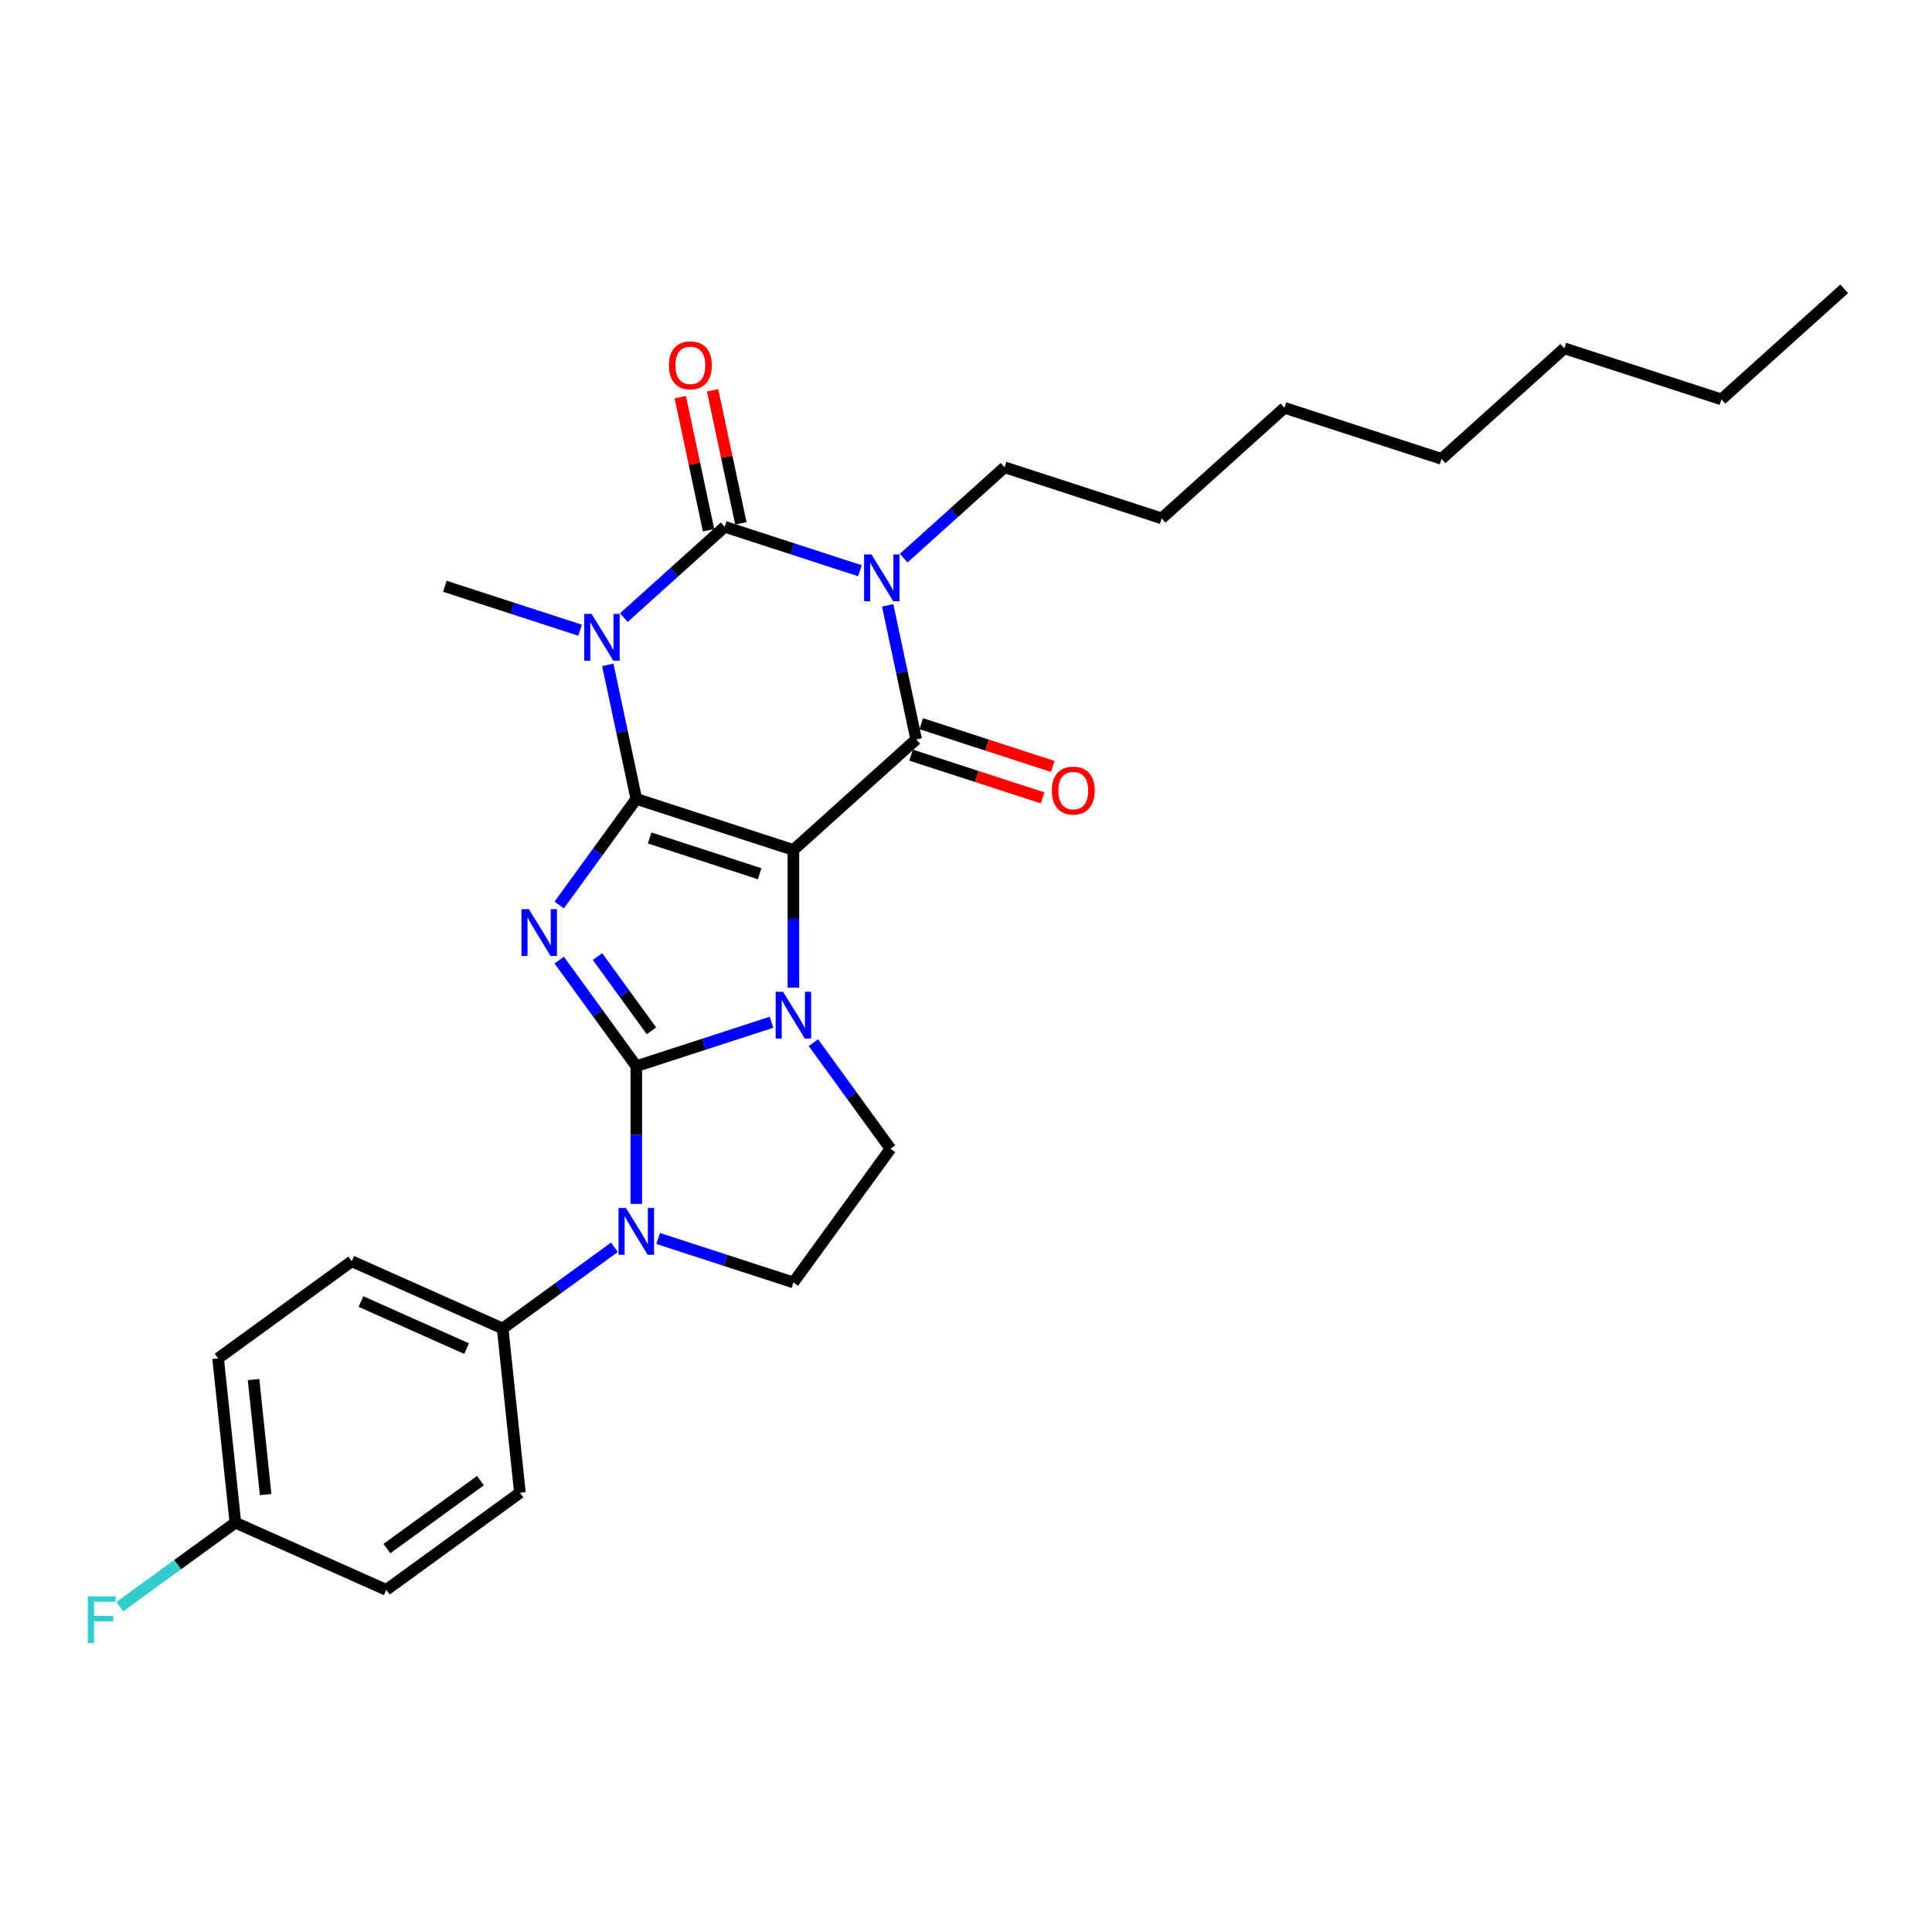 <?xml version='1.0' encoding='iso-8859-1'?>
<svg version='1.1' baseProfile='full'
              xmlns='http://www.w3.org/2000/svg'
                      xmlns:rdkit='http://www.rdkit.org/xml'
                      xmlns:xlink='http://www.w3.org/1999/xlink'
                  xml:space='preserve'
width='1000px' height='1000px' viewBox='0 0 1000 1000'>
<!-- END OF HEADER -->
<rect style='opacity:1.0;fill:#FFFFFF;stroke:none' width='1000' height='1000' x='0' y='0'> </rect>
<path class='bond-0' d='M 329.346,413.512 L 410.664,439.934' style='fill:none;fill-rule:evenodd;stroke:#000000;stroke-width:6px;stroke-linecap:butt;stroke-linejoin:miter;stroke-opacity:1' />
<path class='bond-0' d='M 336.26,433.739 L 393.182,452.234' style='fill:none;fill-rule:evenodd;stroke:#000000;stroke-width:6px;stroke-linecap:butt;stroke-linejoin:miter;stroke-opacity:1' />
<path class='bond-2' d='M 329.346,413.512 L 309.393,440.976' style='fill:none;fill-rule:evenodd;stroke:#000000;stroke-width:6px;stroke-linecap:butt;stroke-linejoin:miter;stroke-opacity:1' />
<path class='bond-2' d='M 309.393,440.976 L 289.439,468.441' style='fill:none;fill-rule:evenodd;stroke:#0000FF;stroke-width:6px;stroke-linecap:butt;stroke-linejoin:miter;stroke-opacity:1' />
<path class='bond-4' d='M 329.346,413.512 L 321.972,378.817' style='fill:none;fill-rule:evenodd;stroke:#000000;stroke-width:6px;stroke-linecap:butt;stroke-linejoin:miter;stroke-opacity:1' />
<path class='bond-4' d='M 321.972,378.817 L 314.597,344.123' style='fill:none;fill-rule:evenodd;stroke:#0000FF;stroke-width:6px;stroke-linecap:butt;stroke-linejoin:miter;stroke-opacity:1' />
<path class='bond-3' d='M 410.664,439.934 L 410.664,475.563' style='fill:none;fill-rule:evenodd;stroke:#000000;stroke-width:6px;stroke-linecap:butt;stroke-linejoin:miter;stroke-opacity:1' />
<path class='bond-3' d='M 410.664,475.563 L 410.664,511.192' style='fill:none;fill-rule:evenodd;stroke:#0000FF;stroke-width:6px;stroke-linecap:butt;stroke-linejoin:miter;stroke-opacity:1' />
<path class='bond-7' d='M 410.664,439.934 L 474.205,382.722' style='fill:none;fill-rule:evenodd;stroke:#000000;stroke-width:6px;stroke-linecap:butt;stroke-linejoin:miter;stroke-opacity:1' />
<path class='bond-1' d='M 329.346,551.858 L 309.393,524.394' style='fill:none;fill-rule:evenodd;stroke:#000000;stroke-width:6px;stroke-linecap:butt;stroke-linejoin:miter;stroke-opacity:1' />
<path class='bond-1' d='M 309.393,524.394 L 289.439,496.93' style='fill:none;fill-rule:evenodd;stroke:#0000FF;stroke-width:6px;stroke-linecap:butt;stroke-linejoin:miter;stroke-opacity:1' />
<path class='bond-1' d='M 337.195,533.568 L 323.227,514.343' style='fill:none;fill-rule:evenodd;stroke:#000000;stroke-width:6px;stroke-linecap:butt;stroke-linejoin:miter;stroke-opacity:1' />
<path class='bond-1' d='M 323.227,514.343 L 309.259,495.118' style='fill:none;fill-rule:evenodd;stroke:#0000FF;stroke-width:6px;stroke-linecap:butt;stroke-linejoin:miter;stroke-opacity:1' />
<path class='bond-8' d='M 329.346,551.858 L 329.346,587.487' style='fill:none;fill-rule:evenodd;stroke:#000000;stroke-width:6px;stroke-linecap:butt;stroke-linejoin:miter;stroke-opacity:1' />
<path class='bond-8' d='M 329.346,587.487 L 329.346,623.116' style='fill:none;fill-rule:evenodd;stroke:#0000FF;stroke-width:6px;stroke-linecap:butt;stroke-linejoin:miter;stroke-opacity:1' />
<path class='bond-29' d='M 329.346,551.858 L 364.345,540.487' style='fill:none;fill-rule:evenodd;stroke:#000000;stroke-width:6px;stroke-linecap:butt;stroke-linejoin:miter;stroke-opacity:1' />
<path class='bond-29' d='M 364.345,540.487 L 399.344,529.115' style='fill:none;fill-rule:evenodd;stroke:#0000FF;stroke-width:6px;stroke-linecap:butt;stroke-linejoin:miter;stroke-opacity:1' />
<path class='bond-9' d='M 421.014,539.681 L 440.968,567.146' style='fill:none;fill-rule:evenodd;stroke:#0000FF;stroke-width:6px;stroke-linecap:butt;stroke-linejoin:miter;stroke-opacity:1' />
<path class='bond-9' d='M 440.968,567.146 L 460.922,594.61' style='fill:none;fill-rule:evenodd;stroke:#000000;stroke-width:6px;stroke-linecap:butt;stroke-linejoin:miter;stroke-opacity:1' />
<path class='bond-6' d='M 322.89,319.685 L 349,296.175' style='fill:none;fill-rule:evenodd;stroke:#0000FF;stroke-width:6px;stroke-linecap:butt;stroke-linejoin:miter;stroke-opacity:1' />
<path class='bond-6' d='M 349,296.175 L 375.11,272.665' style='fill:none;fill-rule:evenodd;stroke:#000000;stroke-width:6px;stroke-linecap:butt;stroke-linejoin:miter;stroke-opacity:1' />
<path class='bond-15' d='M 300.249,326.2 L 265.25,314.828' style='fill:none;fill-rule:evenodd;stroke:#0000FF;stroke-width:6px;stroke-linecap:butt;stroke-linejoin:miter;stroke-opacity:1' />
<path class='bond-15' d='M 265.25,314.828 L 230.252,303.456' style='fill:none;fill-rule:evenodd;stroke:#000000;stroke-width:6px;stroke-linecap:butt;stroke-linejoin:miter;stroke-opacity:1' />
<path class='bond-5' d='M 445.108,295.409 L 410.109,284.037' style='fill:none;fill-rule:evenodd;stroke:#0000FF;stroke-width:6px;stroke-linecap:butt;stroke-linejoin:miter;stroke-opacity:1' />
<path class='bond-5' d='M 410.109,284.037 L 375.11,272.665' style='fill:none;fill-rule:evenodd;stroke:#000000;stroke-width:6px;stroke-linecap:butt;stroke-linejoin:miter;stroke-opacity:1' />
<path class='bond-14' d='M 467.749,288.894 L 493.859,265.384' style='fill:none;fill-rule:evenodd;stroke:#0000FF;stroke-width:6px;stroke-linecap:butt;stroke-linejoin:miter;stroke-opacity:1' />
<path class='bond-14' d='M 493.859,265.384 L 519.969,241.875' style='fill:none;fill-rule:evenodd;stroke:#000000;stroke-width:6px;stroke-linecap:butt;stroke-linejoin:miter;stroke-opacity:1' />
<path class='bond-28' d='M 459.456,313.332 L 466.831,348.027' style='fill:none;fill-rule:evenodd;stroke:#0000FF;stroke-width:6px;stroke-linecap:butt;stroke-linejoin:miter;stroke-opacity:1' />
<path class='bond-28' d='M 466.831,348.027 L 474.205,382.722' style='fill:none;fill-rule:evenodd;stroke:#000000;stroke-width:6px;stroke-linecap:butt;stroke-linejoin:miter;stroke-opacity:1' />
<path class='bond-12' d='M 383.474,270.888 L 376.154,236.45' style='fill:none;fill-rule:evenodd;stroke:#000000;stroke-width:6px;stroke-linecap:butt;stroke-linejoin:miter;stroke-opacity:1' />
<path class='bond-12' d='M 376.154,236.45 L 368.834,202.011' style='fill:none;fill-rule:evenodd;stroke:#FF0000;stroke-width:6px;stroke-linecap:butt;stroke-linejoin:miter;stroke-opacity:1' />
<path class='bond-12' d='M 366.747,274.443 L 359.427,240.005' style='fill:none;fill-rule:evenodd;stroke:#000000;stroke-width:6px;stroke-linecap:butt;stroke-linejoin:miter;stroke-opacity:1' />
<path class='bond-12' d='M 359.427,240.005 L 352.107,205.567' style='fill:none;fill-rule:evenodd;stroke:#FF0000;stroke-width:6px;stroke-linecap:butt;stroke-linejoin:miter;stroke-opacity:1' />
<path class='bond-13' d='M 471.563,390.853 L 505.596,401.911' style='fill:none;fill-rule:evenodd;stroke:#000000;stroke-width:6px;stroke-linecap:butt;stroke-linejoin:miter;stroke-opacity:1' />
<path class='bond-13' d='M 505.596,401.911 L 539.628,412.969' style='fill:none;fill-rule:evenodd;stroke:#FF0000;stroke-width:6px;stroke-linecap:butt;stroke-linejoin:miter;stroke-opacity:1' />
<path class='bond-13' d='M 476.847,374.59 L 510.88,385.648' style='fill:none;fill-rule:evenodd;stroke:#000000;stroke-width:6px;stroke-linecap:butt;stroke-linejoin:miter;stroke-opacity:1' />
<path class='bond-13' d='M 510.88,385.648 L 544.912,396.705' style='fill:none;fill-rule:evenodd;stroke:#FF0000;stroke-width:6px;stroke-linecap:butt;stroke-linejoin:miter;stroke-opacity:1' />
<path class='bond-10' d='M 340.667,641.039 L 375.666,652.411' style='fill:none;fill-rule:evenodd;stroke:#0000FF;stroke-width:6px;stroke-linecap:butt;stroke-linejoin:miter;stroke-opacity:1' />
<path class='bond-10' d='M 375.666,652.411 L 410.664,663.783' style='fill:none;fill-rule:evenodd;stroke:#000000;stroke-width:6px;stroke-linecap:butt;stroke-linejoin:miter;stroke-opacity:1' />
<path class='bond-11' d='M 318.026,645.586 L 289.1,666.602' style='fill:none;fill-rule:evenodd;stroke:#0000FF;stroke-width:6px;stroke-linecap:butt;stroke-linejoin:miter;stroke-opacity:1' />
<path class='bond-11' d='M 289.1,666.602 L 260.173,687.618' style='fill:none;fill-rule:evenodd;stroke:#000000;stroke-width:6px;stroke-linecap:butt;stroke-linejoin:miter;stroke-opacity:1' />
<path class='bond-30' d='M 460.922,594.61 L 410.664,663.783' style='fill:none;fill-rule:evenodd;stroke:#000000;stroke-width:6px;stroke-linecap:butt;stroke-linejoin:miter;stroke-opacity:1' />
<path class='bond-16' d='M 260.173,687.618 L 182.063,652.841' style='fill:none;fill-rule:evenodd;stroke:#000000;stroke-width:6px;stroke-linecap:butt;stroke-linejoin:miter;stroke-opacity:1' />
<path class='bond-16' d='M 241.501,698.024 L 186.824,673.68' style='fill:none;fill-rule:evenodd;stroke:#000000;stroke-width:6px;stroke-linecap:butt;stroke-linejoin:miter;stroke-opacity:1' />
<path class='bond-17' d='M 260.173,687.618 L 269.111,772.653' style='fill:none;fill-rule:evenodd;stroke:#000000;stroke-width:6px;stroke-linecap:butt;stroke-linejoin:miter;stroke-opacity:1' />
<path class='bond-22' d='M 519.969,241.875 L 601.287,268.297' style='fill:none;fill-rule:evenodd;stroke:#000000;stroke-width:6px;stroke-linecap:butt;stroke-linejoin:miter;stroke-opacity:1' />
<path class='bond-19' d='M 182.063,652.841 L 112.89,703.099' style='fill:none;fill-rule:evenodd;stroke:#000000;stroke-width:6px;stroke-linecap:butt;stroke-linejoin:miter;stroke-opacity:1' />
<path class='bond-20' d='M 269.111,772.653 L 199.938,822.91' style='fill:none;fill-rule:evenodd;stroke:#000000;stroke-width:6px;stroke-linecap:butt;stroke-linejoin:miter;stroke-opacity:1' />
<path class='bond-20' d='M 248.683,766.357 L 200.262,801.537' style='fill:none;fill-rule:evenodd;stroke:#000000;stroke-width:6px;stroke-linecap:butt;stroke-linejoin:miter;stroke-opacity:1' />
<path class='bond-18' d='M 121.827,788.133 L 199.938,822.91' style='fill:none;fill-rule:evenodd;stroke:#000000;stroke-width:6px;stroke-linecap:butt;stroke-linejoin:miter;stroke-opacity:1' />
<path class='bond-21' d='M 121.827,788.133 L 91.909,809.87' style='fill:none;fill-rule:evenodd;stroke:#000000;stroke-width:6px;stroke-linecap:butt;stroke-linejoin:miter;stroke-opacity:1' />
<path class='bond-21' d='M 91.909,809.87 L 61.991,831.606' style='fill:none;fill-rule:evenodd;stroke:#33CCCC;stroke-width:6px;stroke-linecap:butt;stroke-linejoin:miter;stroke-opacity:1' />
<path class='bond-31' d='M 121.827,788.133 L 112.89,703.099' style='fill:none;fill-rule:evenodd;stroke:#000000;stroke-width:6px;stroke-linecap:butt;stroke-linejoin:miter;stroke-opacity:1' />
<path class='bond-31' d='M 137.493,773.59 L 131.237,714.066' style='fill:none;fill-rule:evenodd;stroke:#000000;stroke-width:6px;stroke-linecap:butt;stroke-linejoin:miter;stroke-opacity:1' />
<path class='bond-26' d='M 601.287,268.297 L 664.828,211.084' style='fill:none;fill-rule:evenodd;stroke:#000000;stroke-width:6px;stroke-linecap:butt;stroke-linejoin:miter;stroke-opacity:1' />
<path class='bond-23' d='M 891.005,206.715 L 809.687,180.293' style='fill:none;fill-rule:evenodd;stroke:#000000;stroke-width:6px;stroke-linecap:butt;stroke-linejoin:miter;stroke-opacity:1' />
<path class='bond-27' d='M 891.005,206.715 L 954.545,149.503' style='fill:none;fill-rule:evenodd;stroke:#000000;stroke-width:6px;stroke-linecap:butt;stroke-linejoin:miter;stroke-opacity:1' />
<path class='bond-24' d='M 809.687,180.293 L 746.146,237.506' style='fill:none;fill-rule:evenodd;stroke:#000000;stroke-width:6px;stroke-linecap:butt;stroke-linejoin:miter;stroke-opacity:1' />
<path class='bond-25' d='M 746.146,237.506 L 664.828,211.084' style='fill:none;fill-rule:evenodd;stroke:#000000;stroke-width:6px;stroke-linecap:butt;stroke-linejoin:miter;stroke-opacity:1' />
<path  class='atom-3' d='M 273.737 470.578
L 281.671 483.404
Q 282.458 484.669, 283.723 486.96
Q 284.989 489.252, 285.057 489.389
L 285.057 470.578
L 288.272 470.578
L 288.272 494.793
L 284.955 494.793
L 276.439 480.77
Q 275.447 479.128, 274.387 477.247
Q 273.361 475.366, 273.053 474.785
L 273.053 494.793
L 269.906 494.793
L 269.906 470.578
L 273.737 470.578
' fill='#0000FF'/>
<path  class='atom-4' d='M 405.312 513.33
L 413.246 526.155
Q 414.033 527.42, 415.299 529.712
Q 416.564 532.003, 416.632 532.14
L 416.632 513.33
L 419.847 513.33
L 419.847 537.544
L 416.53 537.544
L 408.014 523.521
Q 407.022 521.88, 405.962 519.999
Q 404.936 518.118, 404.628 517.536
L 404.628 537.544
L 401.481 537.544
L 401.481 513.33
L 405.312 513.33
' fill='#0000FF'/>
<path  class='atom-5' d='M 306.217 317.771
L 314.152 330.596
Q 314.938 331.862, 316.204 334.153
Q 317.469 336.445, 317.538 336.581
L 317.538 317.771
L 320.752 317.771
L 320.752 341.985
L 317.435 341.985
L 308.919 327.963
Q 307.927 326.321, 306.867 324.44
Q 305.841 322.559, 305.533 321.977
L 305.533 341.985
L 302.386 341.985
L 302.386 317.771
L 306.217 317.771
' fill='#0000FF'/>
<path  class='atom-6' d='M 451.076 286.98
L 459.01 299.805
Q 459.797 301.071, 461.062 303.362
Q 462.328 305.654, 462.396 305.791
L 462.396 286.98
L 465.611 286.98
L 465.611 311.194
L 462.294 311.194
L 453.778 297.172
Q 452.786 295.53, 451.726 293.649
Q 450.7 291.768, 450.392 291.187
L 450.392 311.194
L 447.245 311.194
L 447.245 286.98
L 451.076 286.98
' fill='#0000FF'/>
<path  class='atom-9' d='M 323.994 625.254
L 331.929 638.079
Q 332.715 639.345, 333.981 641.636
Q 335.246 643.928, 335.315 644.065
L 335.315 625.254
L 338.529 625.254
L 338.529 649.468
L 335.212 649.468
L 326.696 635.446
Q 325.704 633.804, 324.644 631.923
Q 323.618 630.042, 323.31 629.461
L 323.31 649.468
L 320.163 649.468
L 320.163 625.254
L 323.994 625.254
' fill='#0000FF'/>
<path  class='atom-13' d='M 346.218 189.1
Q 346.218 183.285, 349.091 180.036
Q 351.964 176.787, 357.333 176.787
Q 362.703 176.787, 365.576 180.036
Q 368.449 183.285, 368.449 189.1
Q 368.449 194.982, 365.542 198.334
Q 362.634 201.651, 357.333 201.651
Q 351.998 201.651, 349.091 198.334
Q 346.218 195.016, 346.218 189.1
M 357.333 198.915
Q 361.027 198.915, 363.011 196.453
Q 365.029 193.956, 365.029 189.1
Q 365.029 184.346, 363.011 181.952
Q 361.027 179.523, 357.333 179.523
Q 353.64 179.523, 351.622 181.917
Q 349.638 184.311, 349.638 189.1
Q 349.638 193.99, 351.622 196.453
Q 353.64 198.915, 357.333 198.915
' fill='#FF0000'/>
<path  class='atom-14' d='M 544.408 409.212
Q 544.408 403.398, 547.281 400.148
Q 550.154 396.899, 555.523 396.899
Q 560.893 396.899, 563.766 400.148
Q 566.638 403.398, 566.638 409.212
Q 566.638 415.094, 563.731 418.446
Q 560.824 421.764, 555.523 421.764
Q 550.188 421.764, 547.281 418.446
Q 544.408 415.128, 544.408 409.212
M 555.523 419.027
Q 559.217 419.027, 561.2 416.565
Q 563.218 414.068, 563.218 409.212
Q 563.218 404.458, 561.2 402.064
Q 559.217 399.635, 555.523 399.635
Q 551.829 399.635, 549.812 402.029
Q 547.828 404.424, 547.828 409.212
Q 547.828 414.102, 549.812 416.565
Q 551.829 419.027, 555.523 419.027
' fill='#FF0000'/>
<path  class='atom-22' d='M 45.455 826.283
L 59.853 826.283
L 59.853 829.053
L 48.704 829.053
L 48.704 836.406
L 58.622 836.406
L 58.622 839.211
L 48.704 839.211
L 48.704 850.497
L 45.455 850.497
L 45.455 826.283
' fill='#33CCCC'/>
</svg>
